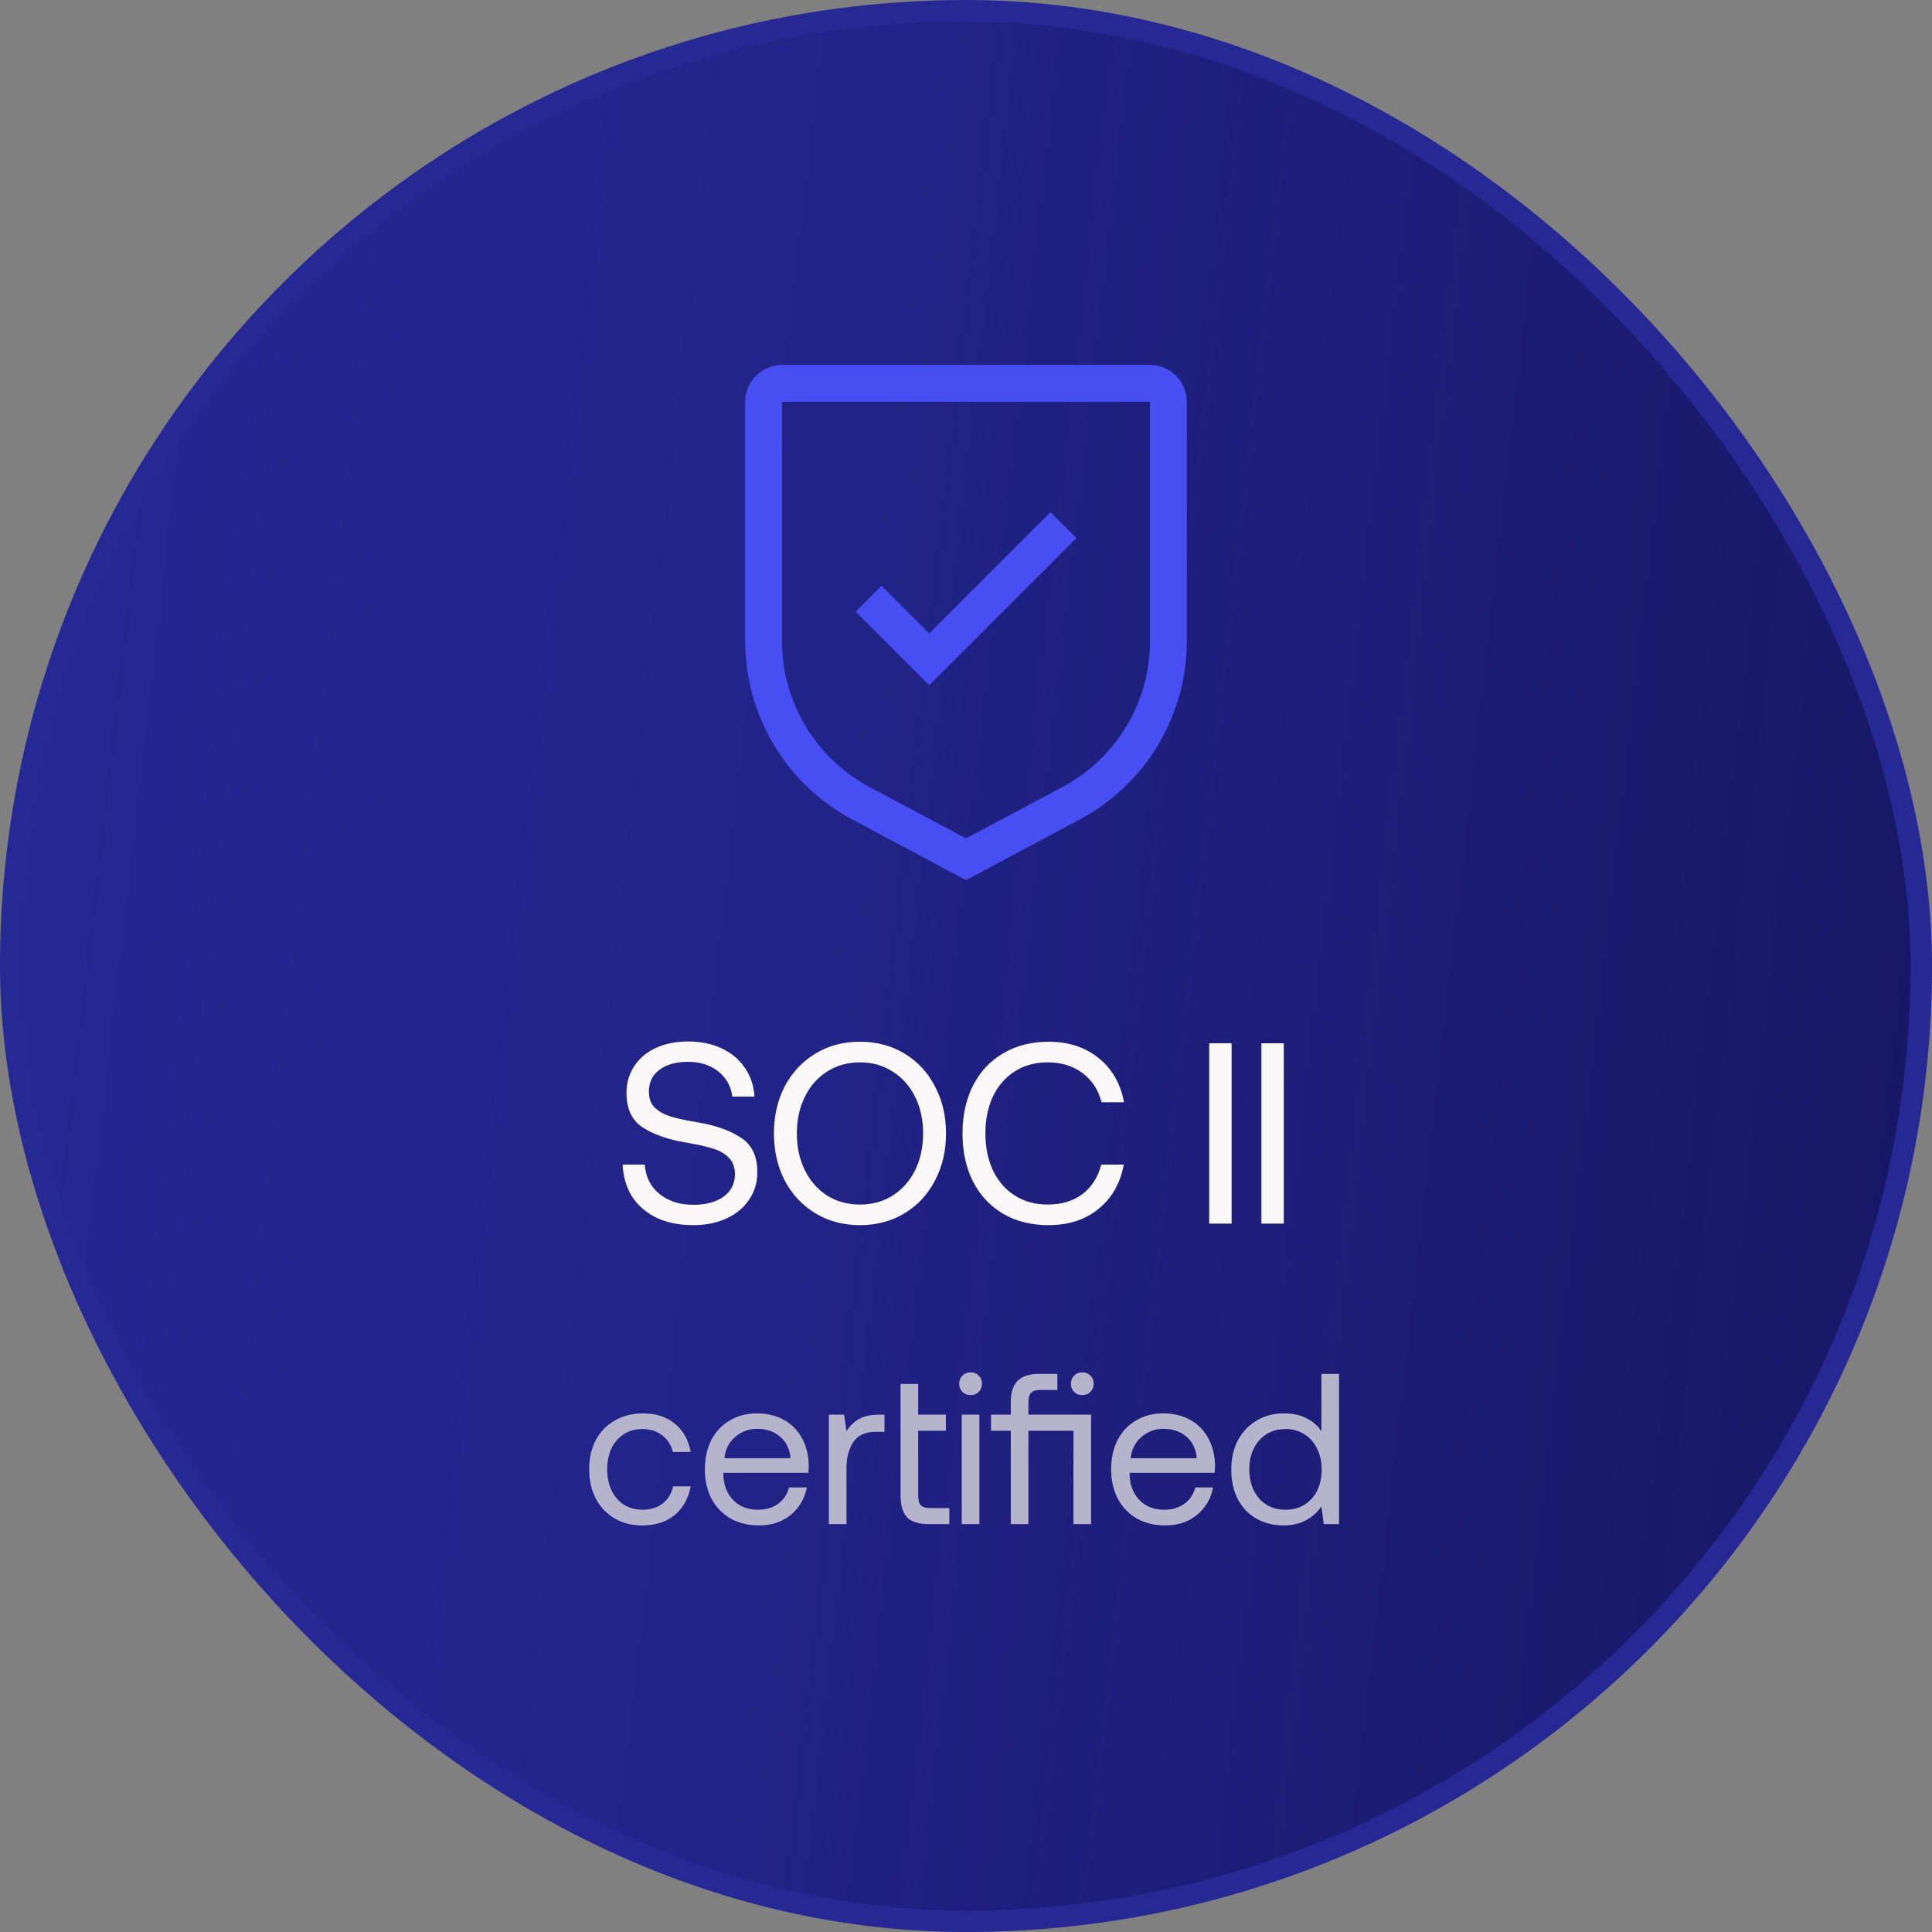 <svg width="90" height="90" viewBox="0 0 90 90" fill="none" xmlns="http://www.w3.org/2000/svg">
<rect x="0" y="0" width="90" height="90" fill="#808080" stroke="none"/>
<rect x="0.5" y="0.5" width="89" height="89" rx="44.5" fill="#171764"/>
<rect x="0.5" y="0.5" width="89" height="89" rx="44.5" fill="url(#paint0_linear_147_2095)"/>
<rect x="0.5" y="0.5" width="89" height="89" rx="44.5" stroke="#262993"/>
<path d="M43.286 29.506L41.066 27.286L39.857 28.494L43.286 31.923L50.143 25.066L48.934 23.857L43.286 29.506Z" fill="#474EF2"/>
<path d="M45 41L39.706 38.178C38.197 37.375 36.935 36.176 36.056 34.71C35.176 33.244 34.712 31.567 34.714 29.857V18.714C34.715 18.26 34.896 17.824 35.217 17.503C35.538 17.181 35.974 17 36.429 17H53.572C54.026 17 54.462 17.181 54.783 17.503C55.105 17.824 55.285 18.26 55.286 18.714V29.857C55.288 31.567 54.824 33.244 53.944 34.71C53.065 36.176 51.803 37.375 50.294 38.178L45 41ZM36.429 18.714V29.857C36.427 31.256 36.807 32.629 37.526 33.828C38.246 35.027 39.279 36.008 40.513 36.665L45 39.057L49.487 36.665C50.722 36.008 51.754 35.027 52.474 33.828C53.194 32.629 53.573 31.256 53.572 29.857V18.714H36.429Z" fill="#474EF2"/>
<path d="M30.036 54.252C30.076 54.82 30.304 55.276 30.72 55.62C31.136 55.956 31.664 56.124 32.304 56.124C32.88 56.124 33.344 56 33.696 55.752C34.056 55.496 34.236 55.144 34.236 54.696C34.236 54.368 34.136 54.108 33.936 53.916C33.744 53.724 33.492 53.584 33.18 53.496C32.876 53.4 32.46 53.308 31.932 53.22C31.092 53.076 30.424 52.84 29.928 52.512C29.432 52.184 29.184 51.652 29.184 50.916C29.184 50.444 29.304 50.028 29.544 49.668C29.784 49.3 30.12 49.016 30.552 48.816C30.992 48.616 31.492 48.516 32.052 48.516C32.644 48.516 33.168 48.624 33.624 48.84C34.08 49.056 34.44 49.36 34.704 49.752C34.968 50.136 35.116 50.58 35.148 51.084H34.116C34.052 50.596 33.832 50.204 33.456 49.908C33.08 49.612 32.612 49.464 32.052 49.464C31.492 49.464 31.048 49.588 30.72 49.836C30.392 50.076 30.228 50.416 30.228 50.856C30.228 51.176 30.324 51.428 30.516 51.612C30.708 51.788 30.956 51.924 31.26 52.02C31.564 52.108 31.98 52.196 32.508 52.284C33.348 52.428 34.02 52.668 34.524 53.004C35.028 53.332 35.28 53.864 35.28 54.6C35.28 55.08 35.152 55.508 34.896 55.884C34.648 56.26 34.296 56.552 33.84 56.76C33.392 56.968 32.876 57.072 32.292 57.072C31.636 57.072 31.064 56.956 30.576 56.724C30.088 56.484 29.708 56.152 29.436 55.728C29.172 55.296 29.028 54.804 29.004 54.252H30.036ZM44.069 52.8C44.069 53.616 43.897 54.348 43.553 54.996C43.217 55.644 42.745 56.152 42.137 56.52C41.529 56.888 40.837 57.072 40.061 57.072C39.285 57.072 38.593 56.888 37.985 56.52C37.377 56.152 36.901 55.644 36.557 54.996C36.221 54.348 36.053 53.616 36.053 52.8C36.053 51.984 36.221 51.252 36.557 50.604C36.901 49.956 37.377 49.448 37.985 49.08C38.593 48.712 39.285 48.528 40.061 48.528C40.837 48.528 41.529 48.712 42.137 49.08C42.745 49.448 43.217 49.956 43.553 50.604C43.897 51.252 44.069 51.984 44.069 52.8ZM37.121 52.8C37.121 53.44 37.245 54.012 37.493 54.516C37.741 55.012 38.085 55.404 38.525 55.692C38.973 55.972 39.485 56.112 40.061 56.112C40.637 56.112 41.145 55.972 41.585 55.692C42.033 55.404 42.381 55.012 42.629 54.516C42.877 54.012 43.001 53.44 43.001 52.8C43.001 52.16 42.877 51.592 42.629 51.096C42.381 50.592 42.033 50.2 41.585 49.92C41.145 49.632 40.637 49.488 40.061 49.488C39.485 49.488 38.973 49.632 38.525 49.92C38.085 50.2 37.741 50.592 37.493 51.096C37.245 51.592 37.121 52.16 37.121 52.8ZM44.837 52.8C44.837 51.96 45.001 51.216 45.328 50.568C45.657 49.92 46.124 49.42 46.733 49.068C47.34 48.708 48.044 48.528 48.844 48.528C49.773 48.528 50.548 48.78 51.172 49.284C51.804 49.788 52.2 50.476 52.361 51.348H51.316C51.164 50.764 50.864 50.308 50.416 49.98C49.977 49.652 49.437 49.488 48.797 49.488C48.221 49.488 47.712 49.628 47.273 49.908C46.833 50.188 46.492 50.58 46.252 51.084C46.02 51.58 45.904 52.152 45.904 52.8C45.904 53.44 46.02 54.012 46.252 54.516C46.492 55.02 46.833 55.412 47.273 55.692C47.712 55.972 48.221 56.112 48.797 56.112C49.444 56.112 49.984 55.952 50.416 55.632C50.849 55.304 51.145 54.844 51.304 54.252H52.349C52.188 55.124 51.797 55.812 51.172 56.316C50.556 56.82 49.781 57.072 48.844 57.072C48.044 57.072 47.34 56.896 46.733 56.544C46.124 56.184 45.657 55.684 45.328 55.044C45.001 54.396 44.837 53.648 44.837 52.8ZM56.329 48.6H57.373V57H56.329V48.6ZM58.761 48.6H59.804V57H58.761V48.6Z" fill="#F9F7F7"/>
<path d="M32.175 69.24C32.069 69.807 31.819 70.253 31.425 70.58C31.032 70.9 30.532 71.06 29.925 71.06C29.432 71.06 28.999 70.95 28.625 70.73C28.252 70.51 27.962 70.203 27.755 69.81C27.549 69.41 27.445 68.953 27.445 68.44C27.445 67.927 27.549 67.473 27.755 67.08C27.969 66.687 28.265 66.383 28.645 66.17C29.025 65.95 29.462 65.84 29.955 65.84C30.555 65.84 31.049 66 31.435 66.32C31.829 66.64 32.075 67.08 32.175 67.64H31.345C31.265 67.313 31.099 67.053 30.845 66.86C30.592 66.667 30.285 66.57 29.925 66.57C29.439 66.57 29.042 66.743 28.735 67.09C28.435 67.437 28.285 67.887 28.285 68.44C28.285 69 28.435 69.457 28.735 69.81C29.042 70.157 29.439 70.33 29.925 70.33C30.299 70.33 30.612 70.233 30.865 70.04C31.119 69.847 31.282 69.58 31.355 69.24H32.175ZM32.836 68.45C32.836 67.93 32.936 67.473 33.136 67.08C33.343 66.687 33.629 66.383 33.996 66.17C34.363 65.95 34.783 65.84 35.256 65.84C35.723 65.84 36.136 65.937 36.496 66.13C36.856 66.323 37.139 66.603 37.346 66.97C37.553 67.337 37.663 67.767 37.676 68.26C37.676 68.333 37.669 68.45 37.656 68.61H33.696V68.68C33.709 69.18 33.863 69.58 34.156 69.88C34.449 70.18 34.833 70.33 35.306 70.33C35.673 70.33 35.983 70.24 36.236 70.06C36.496 69.873 36.669 69.617 36.756 69.29H37.586C37.486 69.81 37.236 70.237 36.836 70.57C36.436 70.897 35.946 71.06 35.366 71.06C34.859 71.06 34.416 70.953 34.036 70.74C33.656 70.52 33.359 70.213 33.146 69.82C32.939 69.42 32.836 68.963 32.836 68.45ZM36.826 67.93C36.786 67.497 36.623 67.16 36.336 66.92C36.056 66.68 35.699 66.56 35.266 66.56C34.879 66.56 34.539 66.687 34.246 66.94C33.953 67.193 33.786 67.523 33.746 67.93H36.826ZM41.202 65.9V66.7H40.792C40.305 66.7 39.955 66.863 39.742 67.19C39.535 67.517 39.432 67.92 39.432 68.4V71H38.612V65.9H39.322L39.432 66.67C39.578 66.437 39.768 66.25 40.002 66.11C40.235 65.97 40.558 65.9 40.972 65.9H41.202ZM41.952 64.47H42.772V65.9H44.062V66.65H42.772V69.66C42.772 69.873 42.812 70.027 42.892 70.12C42.978 70.207 43.125 70.25 43.332 70.25H44.222V71H43.282C42.802 71 42.458 70.893 42.252 70.68C42.052 70.467 41.952 70.13 41.952 69.67V64.47ZM45.213 63.93C45.367 63.93 45.493 63.98 45.593 64.08C45.693 64.18 45.743 64.307 45.743 64.46C45.743 64.613 45.693 64.74 45.593 64.84C45.493 64.94 45.367 64.99 45.213 64.99C45.06 64.99 44.933 64.94 44.833 64.84C44.733 64.74 44.683 64.613 44.683 64.46C44.683 64.307 44.733 64.18 44.833 64.08C44.933 63.98 45.06 63.93 45.213 63.93ZM44.803 65.9H45.623V71H44.803V65.9ZM50.416 64.99C50.263 64.99 50.136 64.94 50.036 64.84C49.937 64.74 49.886 64.613 49.886 64.46C49.886 64.307 49.937 64.18 50.036 64.08C50.136 63.98 50.263 63.93 50.416 63.93C50.57 63.93 50.697 63.98 50.797 64.08C50.897 64.18 50.947 64.307 50.947 64.46C50.947 64.613 50.897 64.74 50.797 64.84C50.697 64.94 50.57 64.99 50.416 64.99ZM50.827 71H50.007V66.65H47.907V71H47.087V66.65H46.166V65.9H47.087V65.33C47.087 64.877 47.19 64.543 47.397 64.33C47.61 64.11 47.95 64 48.416 64H49.257V64.75H48.467C48.267 64.75 48.123 64.793 48.036 64.88C47.95 64.967 47.907 65.11 47.907 65.31V65.9H50.827V71ZM51.762 68.45C51.762 67.93 51.862 67.473 52.062 67.08C52.269 66.687 52.555 66.383 52.922 66.17C53.288 65.95 53.709 65.84 54.182 65.84C54.648 65.84 55.062 65.937 55.422 66.13C55.782 66.323 56.065 66.603 56.272 66.97C56.478 67.337 56.589 67.767 56.602 68.26C56.602 68.333 56.595 68.45 56.582 68.61H52.622V68.68C52.635 69.18 52.788 69.58 53.082 69.88C53.375 70.18 53.758 70.33 54.232 70.33C54.599 70.33 54.908 70.24 55.162 70.06C55.422 69.873 55.595 69.617 55.682 69.29H56.512C56.412 69.81 56.162 70.237 55.762 70.57C55.362 70.897 54.872 71.06 54.292 71.06C53.785 71.06 53.342 70.953 52.962 70.74C52.582 70.52 52.285 70.213 52.072 69.82C51.865 69.42 51.762 68.963 51.762 68.45ZM55.752 67.93C55.712 67.497 55.548 67.16 55.262 66.92C54.982 66.68 54.625 66.56 54.192 66.56C53.805 66.56 53.465 66.687 53.172 66.94C52.879 67.193 52.712 67.523 52.672 67.93H55.752ZM62.377 64V71H61.667L61.557 70.18C61.131 70.767 60.547 71.06 59.807 71.06C59.334 71.06 58.911 70.957 58.538 70.75C58.171 70.543 57.881 70.243 57.667 69.85C57.461 69.457 57.358 68.99 57.358 68.45C57.358 67.937 57.461 67.483 57.667 67.09C57.881 66.697 58.174 66.39 58.547 66.17C58.921 65.95 59.341 65.84 59.807 65.84C60.221 65.84 60.574 65.917 60.867 66.07C61.161 66.217 61.391 66.42 61.557 66.68V64H62.377ZM59.888 70.33C60.214 70.33 60.504 70.253 60.758 70.1C61.017 69.94 61.218 69.72 61.358 69.44C61.498 69.153 61.568 68.83 61.568 68.47C61.568 68.103 61.498 67.777 61.358 67.49C61.218 67.197 61.017 66.97 60.758 66.81C60.504 66.65 60.214 66.57 59.888 66.57C59.381 66.57 58.971 66.747 58.657 67.1C58.351 67.447 58.197 67.897 58.197 68.45C58.197 69.003 58.351 69.457 58.657 69.81C58.971 70.157 59.381 70.33 59.888 70.33Z" fill="#B5B4CC"/>
<defs>
<linearGradient id="paint0_linear_147_2095" x1="89" y1="82.433" x2="-3.466" y2="71.899" gradientUnits="userSpaceOnUse">
<stop stop-color="#3940E3" stop-opacity="0"/>
<stop offset="0.604" stop-color="#3A41DC" stop-opacity="0.29"/>
<stop offset="1" stop-color="#3B42DA" stop-opacity="0.4"/>
</linearGradient>
</defs>
</svg>
